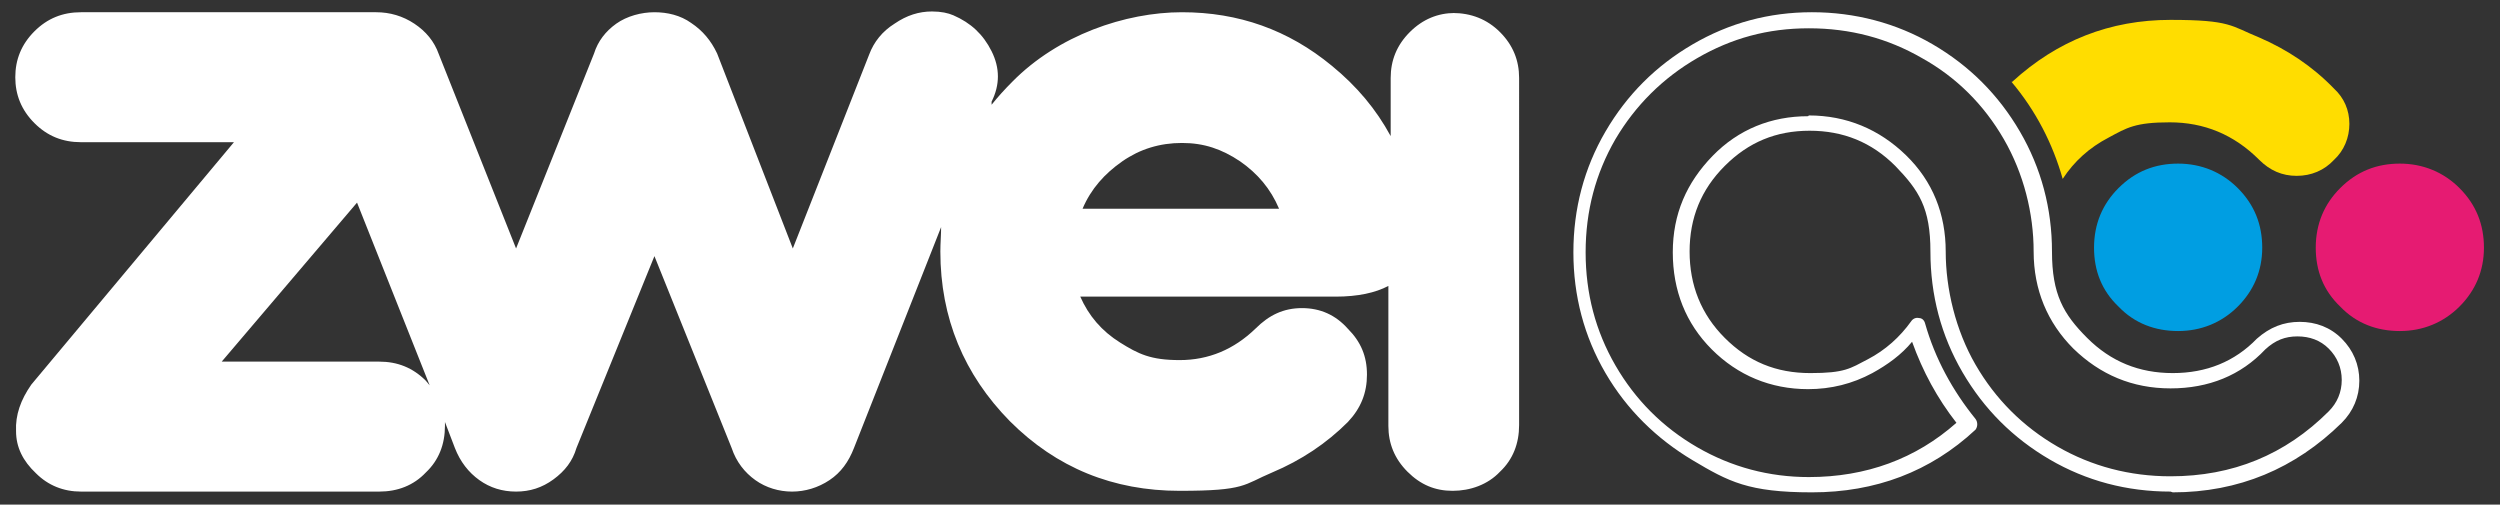 <?xml version="1.0" encoding="UTF-8"?> <svg xmlns="http://www.w3.org/2000/svg" id="Camada_1" version="1.1" viewBox="0 0 327 66"><rect x="0" y="0" width="327" height="66" fill="#333333" stroke="none"/><defs><style> .st0 { fill: #fff; } .st1 { fill: #fd0; } .st2 { fill: #009ee2; } .st3 { fill: #e61b72; } </style></defs><g><path class="st0" d="M283.9,64.3c-5.7,0-11-1.4-15.8-4.2s-8.6-6.6-11.4-11.4c-2.8-4.8-4.2-10.1-4.2-15.8s-1.5-8-4.6-11.2c-3.1-3.1-6.8-4.6-11.2-4.6s-8,1.5-11.1,4.6c-3.1,3.1-4.6,6.8-4.6,11.2s1.5,8.2,4.6,11.3c3.1,3.1,6.7,4.6,11.2,4.6s5.2-.6,7.5-1.8c2.3-1.2,4.2-2.9,5.7-5,.2-.3.6-.5,1-.4.4,0,.7.3.8.7,1.3,4.6,3.6,8.8,6.6,12.5.3.4.3,1,0,1.4-5.9,5.5-13.1,8.2-21.4,8.2s-10.9-1.4-15.6-4.2-8.6-6.6-11.4-11.4c-2.8-4.8-4.2-10.1-4.2-15.8s1.4-11,4.2-15.8c2.8-4.8,6.6-8.6,11.4-11.4,4.8-2.8,10-4.2,15.6-4.2s11,1.4,15.8,4.2c4.8,2.8,8.6,6.6,11.4,11.4,2.8,4.8,4.2,10.1,4.2,15.7s1.5,8.2,4.6,11.3c3.1,3.1,6.8,4.6,11.2,4.6s8.1-1.5,11-4.5c1.7-1.5,3.5-2.2,5.6-2.2s4,.7,5.5,2.2c1.5,1.5,2.3,3.4,2.3,5.5s-.8,4-2.3,5.5c-6.1,6-13.5,9.1-22.1,9.1h0ZM236.6,15.1c4.9,0,9.2,1.8,12.7,5.2s5.2,7.7,5.2,12.6,1.3,10.3,3.9,14.8c2.6,4.5,6.2,8.1,10.7,10.7,4.5,2.6,9.5,3.9,14.8,3.9,8.1,0,15-2.8,20.7-8.5,1.1-1.1,1.7-2.5,1.7-4.1s-.6-3-1.7-4.1c-1.1-1.1-2.5-1.6-4.1-1.6s-2.9.5-4.2,1.7c-3.2,3.4-7.4,5.1-12.4,5.1s-9.2-1.8-12.7-5.2c-3.4-3.4-5.2-7.7-5.2-12.7s-1.3-10.2-3.9-14.7-6.2-8.1-10.7-10.6c-4.5-2.6-9.4-3.9-14.8-3.9s-10.1,1.3-14.6,3.9c-4.5,2.6-8.1,6.2-10.7,10.6-2.6,4.5-3.9,9.4-3.9,14.8s1.3,10.3,3.9,14.8q1.7,3,0,0c2.6,4.5,6.2,8.1,10.7,10.7,4.5,2.6,9.4,3.9,14.6,3.9,7.5,0,14-2.4,19.3-7.1-2.5-3.2-4.4-6.7-5.8-10.6-1.4,1.7-3.2,3-5.2,4.1-2.6,1.4-5.4,2.1-8.4,2.1-4.9,0-9.2-1.8-12.6-5.2s-5.1-7.7-5.1-12.7,1.8-9.1,5.2-12.6,7.7-5.2,12.5-5.2h0Z"></path><path class="st1" d="M263.2,10.7c5.9-5.4,12.8-8.1,20.7-8.1s7.9.8,11.6,2.3c3.7,1.6,7,3.8,9.8,6.7,1.3,1.2,2,2.8,2,4.6s-.7,3.5-2,4.7c-1.3,1.4-3,2.1-4.9,2.1s-3.5-.7-4.9-2.1c-3.3-3.3-7.2-4.9-11.7-4.9s-5.6.7-8,2c-2.5,1.3-4.5,3.1-6,5.4-1.3-4.6-3.5-8.9-6.7-12.7h0Z"></path><g><path class="st2" d="M273.9,32.4c0-3.1,1.1-5.7,3.2-7.8,2.2-2.2,4.8-3.2,7.8-3.2s5.7,1.1,7.8,3.2c2.2,2.2,3.2,4.8,3.2,7.8s-1.1,5.6-3.2,7.7-4.8,3.2-7.8,3.2-5.7-1-7.8-3.2c-2.2-2.1-3.2-4.7-3.2-7.7Z"></path><path class="st3" d="M302.9,32.4c0-3.1,1.1-5.7,3.2-7.8,2.2-2.2,4.8-3.2,7.8-3.2s5.7,1.1,7.8,3.2c2.2,2.2,3.2,4.8,3.2,7.8s-1.1,5.6-3.2,7.7-4.8,3.2-7.8,3.2-5.7-1-7.8-3.2c-2.2-2.1-3.2-4.7-3.2-7.7Z"></path></g></g><path class="st0" d="M190.3,1.7c-2.2,0-4.2.8-5.9,2.5-1.7,1.7-2.5,3.7-2.5,6v7.6c-1.9-3.5-4.4-6.5-7.7-9.2-5.7-4.7-12.2-7-19.6-7s-16.2,3-22.2,9.1c-1,1-1.9,2-2.7,3v-.4c1.1-2.2,1.1-4.4,0-6.6s-2.7-3.7-5-4.7c-.7-.3-1.6-.5-2.8-.5-1.7,0-3.3.5-4.9,1.6-1.6,1-2.7,2.4-3.3,4l-10,25.4-9.9-25.5c-.8-1.7-1.9-3-3.4-4-1.4-1-3.1-1.4-4.8-1.4s-3.6.5-5,1.5c-1.4,1-2.4,2.3-2.9,3.9l-10.2,25.5-10.1-25.4c-.6-1.7-1.7-3-3.2-4-1.5-1-3.2-1.5-5-1.5H10.6c-2.4,0-4.4.8-6.1,2.5-1.7,1.7-2.5,3.7-2.5,6s.8,4.3,2.5,6c1.7,1.7,3.7,2.5,6.1,2.5h20L4.1,50.3c-1.4,2-2.1,4-2,6.1,0,2.1.9,3.9,2.6,5.5,1.6,1.6,3.6,2.4,5.9,2.4h39c2.4,0,4.5-.8,6.1-2.5,1.7-1.6,2.5-3.7,2.5-6.1s0-.3,0-.5l1.3,3.4c.7,1.8,1.8,3.2,3.2,4.2,1.4,1,3,1.5,4.8,1.5s3.4-.5,4.9-1.6,2.5-2.4,3-4.1l10.2-25.1,10.1,25.1c.6,1.8,1.7,3.2,3.1,4.2,1.4,1,3.1,1.5,4.8,1.5s3.4-.5,4.9-1.5,2.5-2.4,3.2-4.2l11.4-28.9c0,1-.1,2.1-.1,3.2,0,8.7,3.1,16.1,9.1,22.2,6.1,6.1,13.5,9.1,22.2,9.1s8.3-.8,12.1-2.4c3.8-1.6,7.1-3.8,9.9-6.6,1.7-1.8,2.5-3.8,2.5-6.2s-.8-4.3-2.5-6c-1.6-1.8-3.6-2.7-6-2.7s-4.3.9-6.1,2.7c-2.8,2.7-6.1,4.1-9.9,4.1s-5.4-.8-7.8-2.3c-2.4-1.5-4.1-3.5-5.2-6h33.4c2.9,0,5.2-.5,6.9-1.4v18.3c0,2.3.8,4.3,2.5,6,1.7,1.7,3.6,2.5,5.9,2.5s4.6-.8,6.2-2.5c1.7-1.6,2.5-3.7,2.5-6.1V10.2c0-2.3-.8-4.3-2.5-6-1.7-1.7-3.8-2.5-6.2-2.5h0ZM55.7,49.8c-1.7-1.7-3.7-2.5-6.1-2.5h-20.6l17.7-20.8,9.5,23.9c-.2-.2-.3-.4-.5-.6h0ZM141.6,27.3c1.1-2.6,2.9-4.6,5.2-6.2s4.9-2.4,7.8-2.4,5.2.8,7.6,2.4c2.3,1.6,4,3.6,5.1,6.2h-25.6Z"></path></svg> 